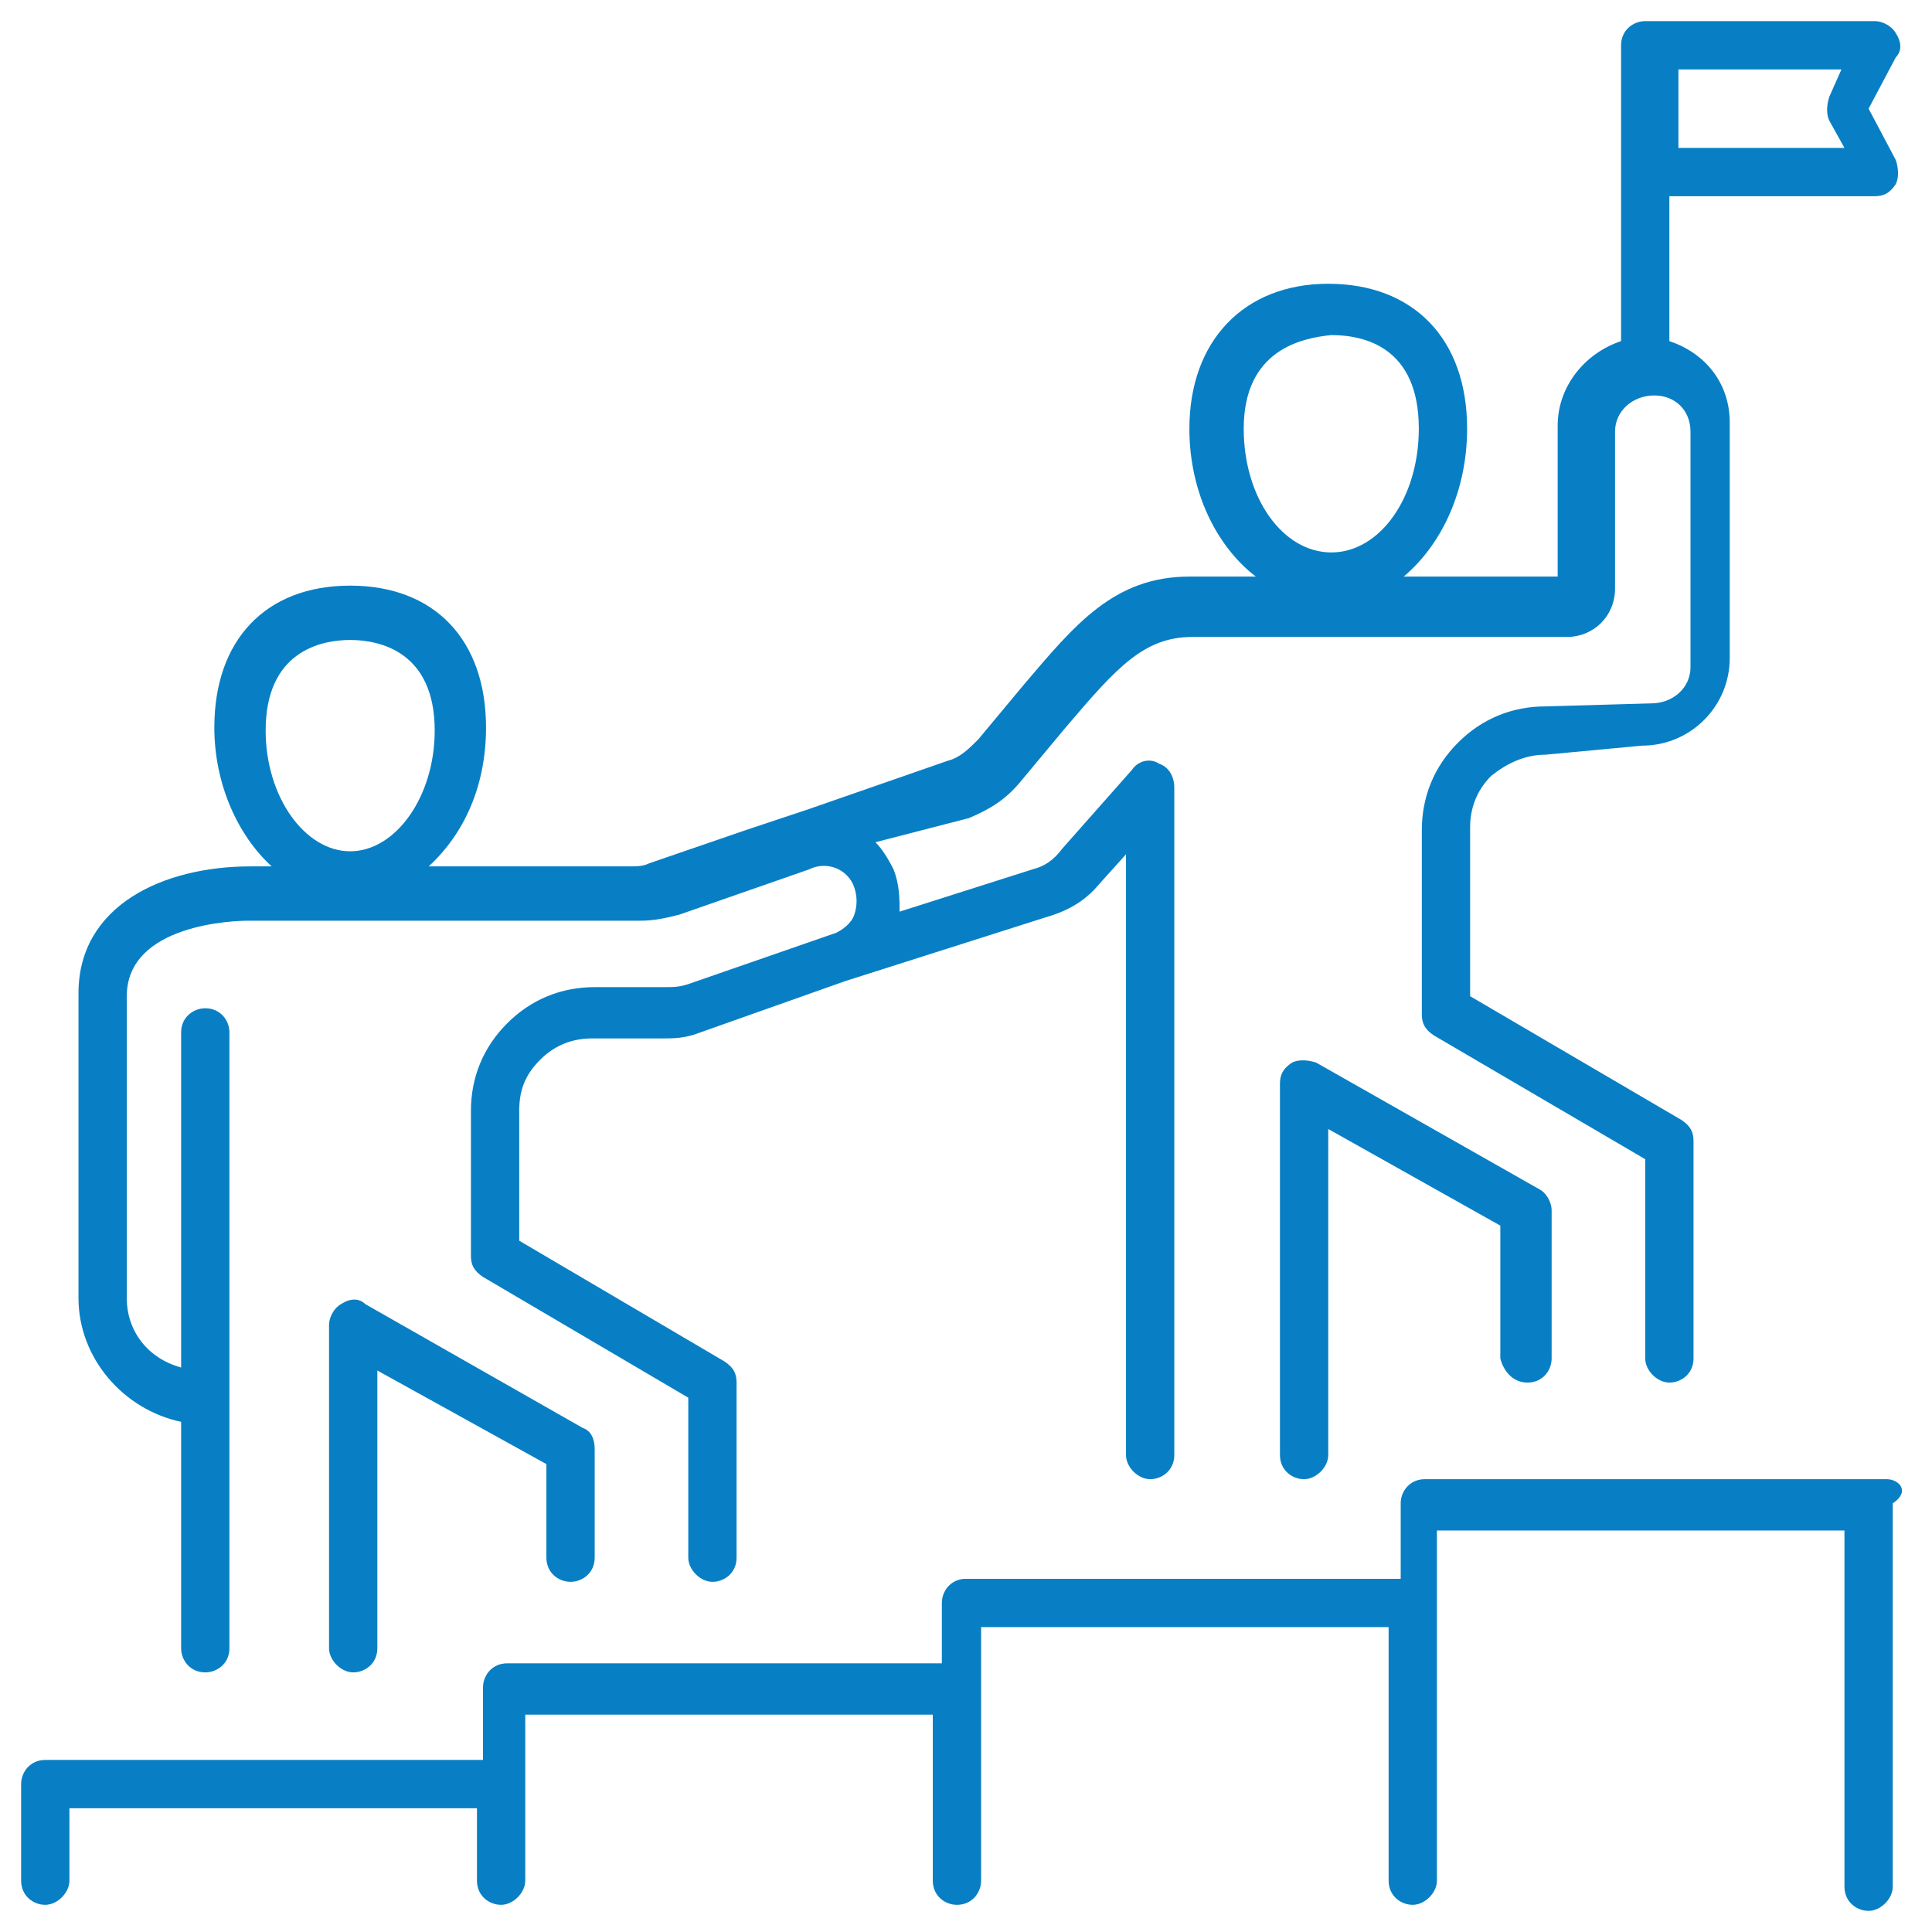 <?xml version="1.0" encoding="UTF-8"?>
<!-- Generator: Adobe Illustrator 27.8.1, SVG Export Plug-In . SVG Version: 6.00 Build 0)  -->
<svg xmlns="http://www.w3.org/2000/svg" xmlns:xlink="http://www.w3.org/1999/xlink" version="1.1" id="Layer_1" x="0px" y="0px" viewBox="0 0 64 64" style="enable-background:new 0 0 64 64;" xml:space="preserve">
<style type="text/css">
	.st0{fill:#087FC4;}
</style>
<g>
	<path class="st0" d="M18.1,51.6v-3.1l-5.6-3.1v9.2c0,0.5-0.4,0.8-0.8,0.8s-0.8-0.4-0.8-0.8V43.9c0-0.3,0.2-0.6,0.4-0.7   c0.3-0.2,0.6-0.2,0.8,0l7.2,4.1c0.3,0.1,0.4,0.4,0.4,0.7v3.6c0,0.5-0.4,0.8-0.8,0.8S18.1,52.1,18.1,51.6L18.1,51.6z M2.6,43V32.9   c0-2.9,2.8-4.2,5.7-4.2h0.7c-1.1-1-1.9-2.7-1.9-4.6c0-2.9,1.7-4.7,4.5-4.7c2.8,0,4.5,1.8,4.5,4.7c0,1.9-0.7,3.5-1.9,4.6h6.6   c0.3,0,0.5,0,0.7-0.1l3.2-1.1l2.1-0.7l4.6-1.6c0.4-0.1,0.7-0.4,1-0.7l1.5-1.8c1.7-2,3-3.6,5.5-3.6l2.2,0c-1.3-1-2.2-2.8-2.2-4.9   c0-2.9,1.8-4.8,4.6-4.8c2.8,0,4.6,1.8,4.6,4.8c0,2-0.8,3.8-2.1,4.9h5.1l0-5c0-1.3,0.9-2.4,2.1-2.8V1.5c0-0.5,0.4-0.8,0.8-0.8h7.6   c0.3,0,0.6,0.2,0.7,0.4c0.2,0.3,0.2,0.6,0,0.8l-0.9,1.7l0.9,1.7c0.1,0.3,0.1,0.6,0,0.8c-0.2,0.3-0.4,0.4-0.7,0.4h-6.8v4.8   c1.2,0.4,2,1.4,2,2.7v7.8c0,1.6-1.3,2.9-2.9,2.9L51.2,25c-0.7,0-1.3,0.3-1.8,0.7c-0.5,0.5-0.7,1.1-0.7,1.7v5.6l7,4.1   c0.3,0.2,0.4,0.4,0.4,0.7V45c0,0.5-0.4,0.8-0.8,0.8s-0.8-0.4-0.8-0.8v-6.6l-7-4.1c-0.3-0.2-0.4-0.4-0.4-0.7v-6.1   c0-1.1,0.4-2.1,1.2-2.9c0.8-0.8,1.8-1.2,2.9-1.2l3.5-0.1c0.7,0,1.3-0.5,1.3-1.2v-7.8c0-0.7-0.5-1.2-1.2-1.2c-0.7,0-1.3,0.5-1.3,1.2   l0,5.2c0,0.9-0.7,1.6-1.6,1.6l-12.4,0c-1.6,0-2.5,1-4.2,3l-1.5,1.8c-0.5,0.6-1,0.9-1.7,1.2L29,27.9c0.2,0.2,0.4,0.5,0.6,0.9   c0.2,0.5,0.2,1,0.2,1.4l4.4-1.4c0.4-0.1,0.7-0.3,1-0.7l2.3-2.6c0.2-0.3,0.6-0.4,0.9-0.2c0.3,0.1,0.5,0.4,0.5,0.8v22.1   c0,0.5-0.4,0.8-0.8,0.8s-0.8-0.4-0.8-0.8V28.3l-0.9,1c-0.5,0.6-1.1,0.9-1.8,1.1L28,32.5l0,0l-4.8,1.7c-0.5,0.2-0.9,0.2-1.3,0.2   h-2.3c-0.6,0-1.2,0.2-1.7,0.7c-0.5,0.5-0.7,1-0.7,1.7v4.3l6.8,4c0.3,0.2,0.4,0.4,0.4,0.7v5.8c0,0.5-0.4,0.8-0.8,0.8   s-0.8-0.4-0.8-0.8v-5.3l-6.8-4c-0.3-0.2-0.4-0.4-0.4-0.7v-4.8c0-1.1,0.4-2.1,1.2-2.9c0.8-0.8,1.8-1.2,2.9-1.2h2.3   c0.3,0,0.5,0,0.8-0.1l4.9-1.7c0.2-0.1,0.5-0.3,0.6-0.6c0.1-0.3,0.1-0.6,0-0.9c-0.2-0.6-0.9-0.9-1.5-0.6c0,0-4.3,1.5-4.3,1.5   c-0.4,0.1-0.8,0.2-1.3,0.2H8.2c-0.4,0-4,0.1-4,2.5V43c0,1.1,0.7,2,1.8,2.3V34.2c0-0.5,0.4-0.8,0.8-0.8c0.5,0,0.8,0.4,0.8,0.8v12.1   c0,0,0,0,0,0c0,0,0,0,0,0v8.3c0,0.5-0.4,0.8-0.8,0.8c-0.5,0-0.8-0.4-0.8-0.8v-7.5C4.1,46.7,2.6,45,2.6,43L2.6,43z M55.7,4.9h5.4   L60.6,4c-0.1-0.2-0.1-0.5,0-0.8l0.4-0.9h-5.4V4.9z M41.2,14.2c0,2.3,1.3,4.1,2.9,4.1c1.6,0,2.9-1.8,2.9-4.1c0-2.7-1.8-3.1-2.9-3.1   C43.1,11.2,41.2,11.6,41.2,14.2z M8.8,24.2c0,2.2,1.3,4,2.8,4s2.8-1.8,2.8-4c0-2.6-1.8-3-2.8-3S8.8,21.6,8.8,24.2z M50.6,45.8   c0.5,0,0.8-0.4,0.8-0.8v-4.9c0-0.3-0.2-0.6-0.4-0.7l-7.4-4.2c-0.3-0.1-0.6-0.1-0.8,0c-0.3,0.2-0.4,0.4-0.4,0.7v12.3   c0,0.5,0.4,0.8,0.8,0.8s0.8-0.4,0.8-0.8V37.4l5.7,3.2V45C49.8,45.4,50.1,45.8,50.6,45.8L50.6,45.8z M62.5,49H47.2   c-0.5,0-0.8,0.4-0.8,0.8v2.5H32c-0.5,0-0.8,0.4-0.8,0.8v2H16.8c-0.5,0-0.8,0.4-0.8,0.8v2.4H1.5c-0.5,0-0.8,0.4-0.8,0.8v3.2   c0,0.5,0.4,0.8,0.8,0.8s0.8-0.4,0.8-0.8v-2.4h13.5v2.4c0,0.5,0.4,0.8,0.8,0.8s0.8-0.4,0.8-0.8v-5.5h13.5v5.5c0,0.5,0.4,0.8,0.8,0.8   c0.5,0,0.8-0.4,0.8-0.8v-8.4h13.5v8.4c0,0.5,0.4,0.8,0.8,0.8s0.8-0.4,0.8-0.8V50.7h13.5v11.8c0,0.5,0.4,0.8,0.8,0.8   s0.8-0.4,0.8-0.8V49.8C63.3,49.4,62.9,49,62.5,49z"></path>
</g>
</svg>
